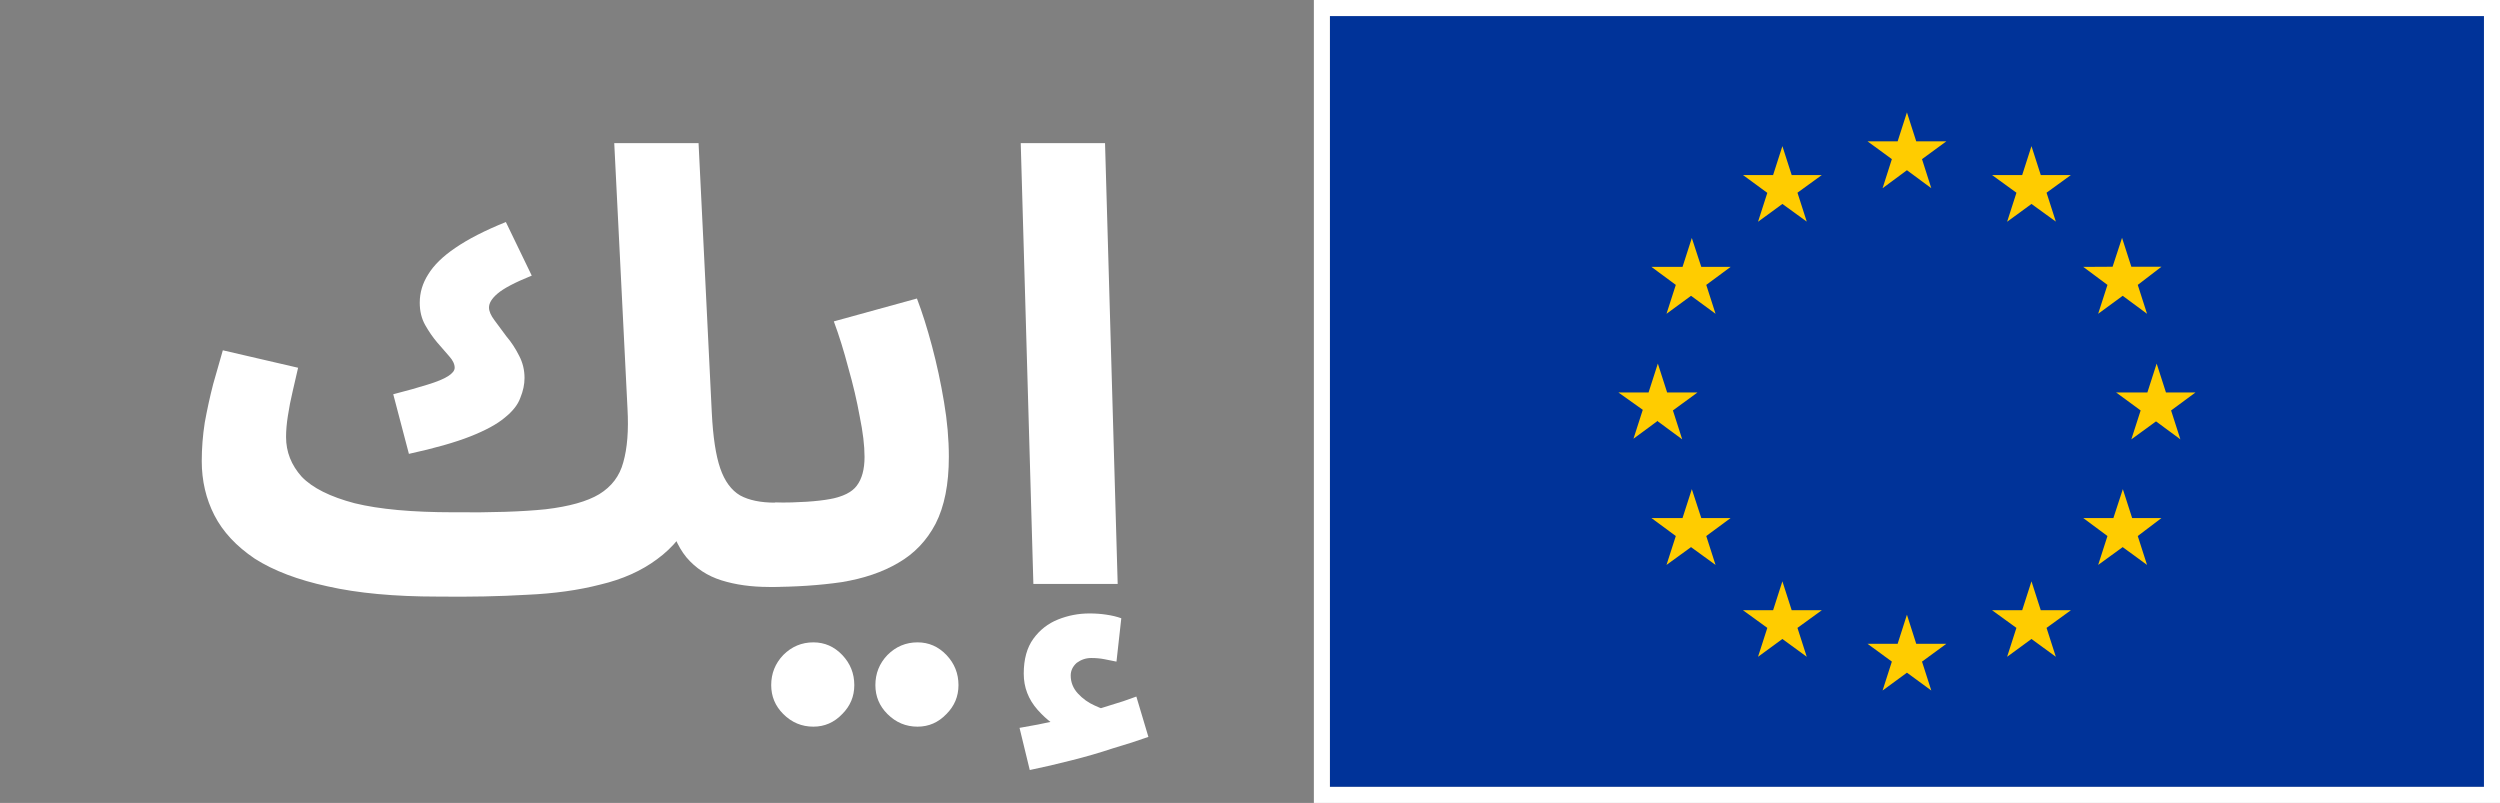 <svg
  width="137"
  height="44"
  viewBox="0 0 137 44"
  fill="none"
  xmlns="http://www.w3.org/2000/svg"
>
<rect x="0" y="0" width="137" height="44" fill="#808080" stroke="none"/>
<path
    d="M23.992 32.693L24.85 28.073C26.94 28.095 28.623 28.04 29.899 27.908C31.197 27.754 32.176 27.479 32.836 27.083C33.518 26.665 33.958 26.082 34.156 25.334C34.376 24.564 34.453 23.585 34.387 22.397L33.661 7.844H38.281L39.007 22.628C39.073 23.948 39.227 24.96 39.469 25.664C39.711 26.368 40.074 26.863 40.558 27.149C41.042 27.413 41.68 27.545 42.472 27.545C43.286 27.545 43.869 27.765 44.221 28.205C44.595 28.623 44.782 29.151 44.782 29.789C44.782 30.471 44.551 31.043 44.089 31.505C43.627 31.945 42.978 32.165 42.142 32.165C41.174 32.165 40.305 32.044 39.535 31.802C38.765 31.56 38.127 31.142 37.621 30.548C37.115 29.932 36.774 29.107 36.598 28.073H38.083C37.577 29.151 36.884 30.009 36.004 30.647C35.146 31.285 34.112 31.747 32.902 32.033C31.714 32.341 30.372 32.528 28.876 32.594C27.38 32.682 25.752 32.715 23.992 32.693ZM22.408 24.872L21.55 21.605C22.32 21.407 22.947 21.231 23.431 21.077C23.937 20.923 24.311 20.769 24.553 20.615C24.795 20.461 24.916 20.307 24.916 20.153C24.916 19.955 24.817 19.746 24.619 19.526C24.421 19.306 24.201 19.053 23.959 18.767C23.717 18.481 23.497 18.162 23.299 17.81C23.101 17.458 23.002 17.051 23.002 16.589C23.002 16.039 23.156 15.522 23.464 15.038C23.772 14.532 24.267 14.048 24.949 13.586C25.653 13.102 26.577 12.629 27.721 12.167L29.14 15.104C28.216 15.478 27.589 15.808 27.259 16.094C26.951 16.358 26.797 16.611 26.797 16.853C26.797 17.051 26.896 17.282 27.094 17.546C27.292 17.81 27.512 18.107 27.754 18.437C28.018 18.745 28.249 19.097 28.447 19.493C28.645 19.867 28.744 20.274 28.744 20.714C28.744 21.066 28.667 21.429 28.513 21.803C28.381 22.177 28.095 22.54 27.655 22.892C27.237 23.244 26.61 23.585 25.774 23.915C24.938 24.245 23.816 24.564 22.408 24.872ZM23.992 32.693C21.616 32.693 19.603 32.506 17.953 32.132C16.325 31.78 14.994 31.274 13.96 30.614C12.948 29.932 12.211 29.14 11.749 28.238C11.287 27.336 11.056 26.346 11.056 25.268C11.056 24.564 11.111 23.86 11.221 23.156C11.353 22.43 11.507 21.726 11.683 21.044C11.881 20.362 12.057 19.746 12.211 19.196L16.336 20.153C16.248 20.549 16.149 20.978 16.039 21.44C15.929 21.902 15.841 22.353 15.775 22.793C15.709 23.211 15.676 23.596 15.676 23.948C15.676 24.762 15.962 25.488 16.534 26.126C17.128 26.742 18.096 27.226 19.438 27.578C20.78 27.908 22.584 28.073 24.85 28.073L25.51 31.637L23.992 32.693Z"
    fill="white"
  />
<path
    d="M42.13 32.165L42.46 27.545C43.78 27.545 44.792 27.479 45.496 27.347C46.2 27.215 46.684 26.973 46.948 26.621C47.234 26.247 47.377 25.719 47.377 25.037C47.377 24.421 47.289 23.684 47.113 22.826C46.959 21.968 46.75 21.077 46.486 20.153C46.244 19.229 45.98 18.382 45.694 17.612L50.248 16.358C50.534 17.106 50.809 17.975 51.073 18.965C51.337 19.955 51.557 20.978 51.733 22.034C51.909 23.068 51.997 24.069 51.997 25.037C51.997 26.533 51.755 27.754 51.271 28.7C50.787 29.624 50.105 30.339 49.225 30.845C48.367 31.351 47.333 31.703 46.123 31.901C44.913 32.077 43.582 32.165 42.13 32.165ZM50.281 39.821C49.643 39.821 49.093 39.59 48.631 39.128C48.191 38.688 47.971 38.16 47.971 37.544C47.971 36.906 48.191 36.356 48.631 35.894C49.093 35.432 49.643 35.201 50.281 35.201C50.897 35.201 51.425 35.432 51.865 35.894C52.305 36.356 52.525 36.906 52.525 37.544C52.525 38.16 52.305 38.688 51.865 39.128C51.425 39.59 50.897 39.821 50.281 39.821ZM44.572 39.821C43.934 39.821 43.384 39.59 42.922 39.128C42.482 38.688 42.262 38.16 42.262 37.544C42.262 36.906 42.482 36.356 42.922 35.894C43.384 35.432 43.934 35.201 44.572 35.201C45.188 35.201 45.716 35.432 46.156 35.894C46.596 36.356 46.816 36.906 46.816 37.544C46.816 38.16 46.596 38.688 46.156 39.128C45.716 39.59 45.188 39.821 44.572 39.821Z"
    fill="white"
  />
<path
    d="M56.629 32L55.936 7.844H60.556L61.249 32H56.629ZM56.431 42.197L55.87 39.887C56.64 39.755 57.212 39.645 57.586 39.557C57.982 39.469 58.4 39.37 58.84 39.26L58.51 40.085C57.938 39.887 57.388 39.491 56.86 38.897C56.354 38.325 56.101 37.665 56.101 36.917C56.101 36.125 56.277 35.487 56.629 35.003C56.981 34.519 57.432 34.167 57.982 33.947C58.532 33.727 59.104 33.617 59.698 33.617C60.028 33.617 60.336 33.639 60.622 33.683C60.93 33.727 61.205 33.793 61.447 33.881L61.183 36.257C60.963 36.213 60.743 36.169 60.523 36.125C60.303 36.081 60.061 36.059 59.797 36.059C59.511 36.059 59.247 36.147 59.005 36.323C58.785 36.521 58.675 36.752 58.675 37.016C58.675 37.39 58.807 37.72 59.071 38.006C59.335 38.292 59.643 38.512 59.995 38.666C60.369 38.842 60.677 38.941 60.919 38.963L59.104 39.161C59.698 39.007 60.259 38.842 60.787 38.666C61.315 38.512 61.81 38.347 62.272 38.171L62.932 40.382C62.382 40.58 61.733 40.789 60.985 41.009C60.259 41.251 59.5 41.471 58.708 41.669C57.938 41.867 57.179 42.043 56.431 42.197Z"
    fill="white"
  />
<rect x="72.878" y="0.88" width="63.243" height="42.24" fill="#003399" />
<path
    fill-rule="evenodd"
    clip-rule="evenodd"
    d="M102.339 7.744L103.674 8.721L103.165 10.314L104.5 9.328L105.835 10.314L105.326 8.721L106.661 7.744H105.009L104.5 6.16L103.991 7.744H102.339ZM105.835 37.84L105.326 36.256L106.661 35.279H105.009L104.5 33.687L103.991 35.279H102.339L103.674 36.256L103.165 37.84L104.5 36.863L105.835 37.84ZM90.85 23.057L89.515 24.042L90.024 22.458L88.689 21.508H90.341L90.85 19.924L91.359 21.508H93.02L91.676 22.493L92.185 24.077L90.85 23.092V23.057ZM99.01 12.144L98.501 10.56L99.836 9.592H98.184L97.675 8.008L97.166 9.592H95.514L96.849 10.569L96.34 12.153L97.675 11.176L99.01 12.144ZM92.203 14.626L92.712 13.042L93.23 14.626H94.838L93.503 15.612L94.012 17.196L92.668 16.21L91.324 17.196L91.834 15.612L90.499 14.626H92.203ZM92.203 28.389H90.516H90.499L91.834 29.374L91.324 30.958L92.668 29.982L94.012 30.958L93.503 29.374L94.838 28.389H93.23L92.712 26.805L92.203 28.389ZM96.849 34.408L95.514 33.44H97.166L97.675 31.856L98.184 33.44H99.836L98.501 34.408L99.01 35.992L97.675 35.016L96.34 35.992L96.849 34.408ZM119.485 24.077L118.976 22.493L120.311 21.508H118.695L118.185 19.924L117.676 21.508H115.963L117.307 22.493L116.797 24.077L118.15 23.092L119.485 24.077ZM110.499 10.56L109.164 9.592H110.816L111.325 8.008L111.834 9.592H113.486L112.151 10.56L112.66 12.144L111.325 11.176L109.99 12.153L110.499 10.569V10.56ZM116.288 13.033L115.77 14.617L114.162 14.626L115.489 15.612L114.979 17.196L116.323 16.21L117.658 17.196L117.149 15.612L118.449 14.617H116.797L116.288 13.033ZM116.841 28.389H118.449L117.149 29.374L117.658 30.958L116.323 29.982L114.979 30.958L115.489 29.374L114.162 28.389H115.814L116.332 26.805L116.841 28.389ZM112.151 34.408L113.486 33.44H111.834L111.325 31.856L110.816 33.44H109.164L110.499 34.408L109.99 35.992L111.325 35.016L112.66 35.992L112.151 34.408Z"
    fill="#FFCC00"
  />
<path
    fill-rule="evenodd"
    clip-rule="evenodd"
    d="M137 44H72V0H137V44ZM136.122 0.88H72.878V43.12H136.122V0.88Z"
    fill="white"
  />
</svg>
